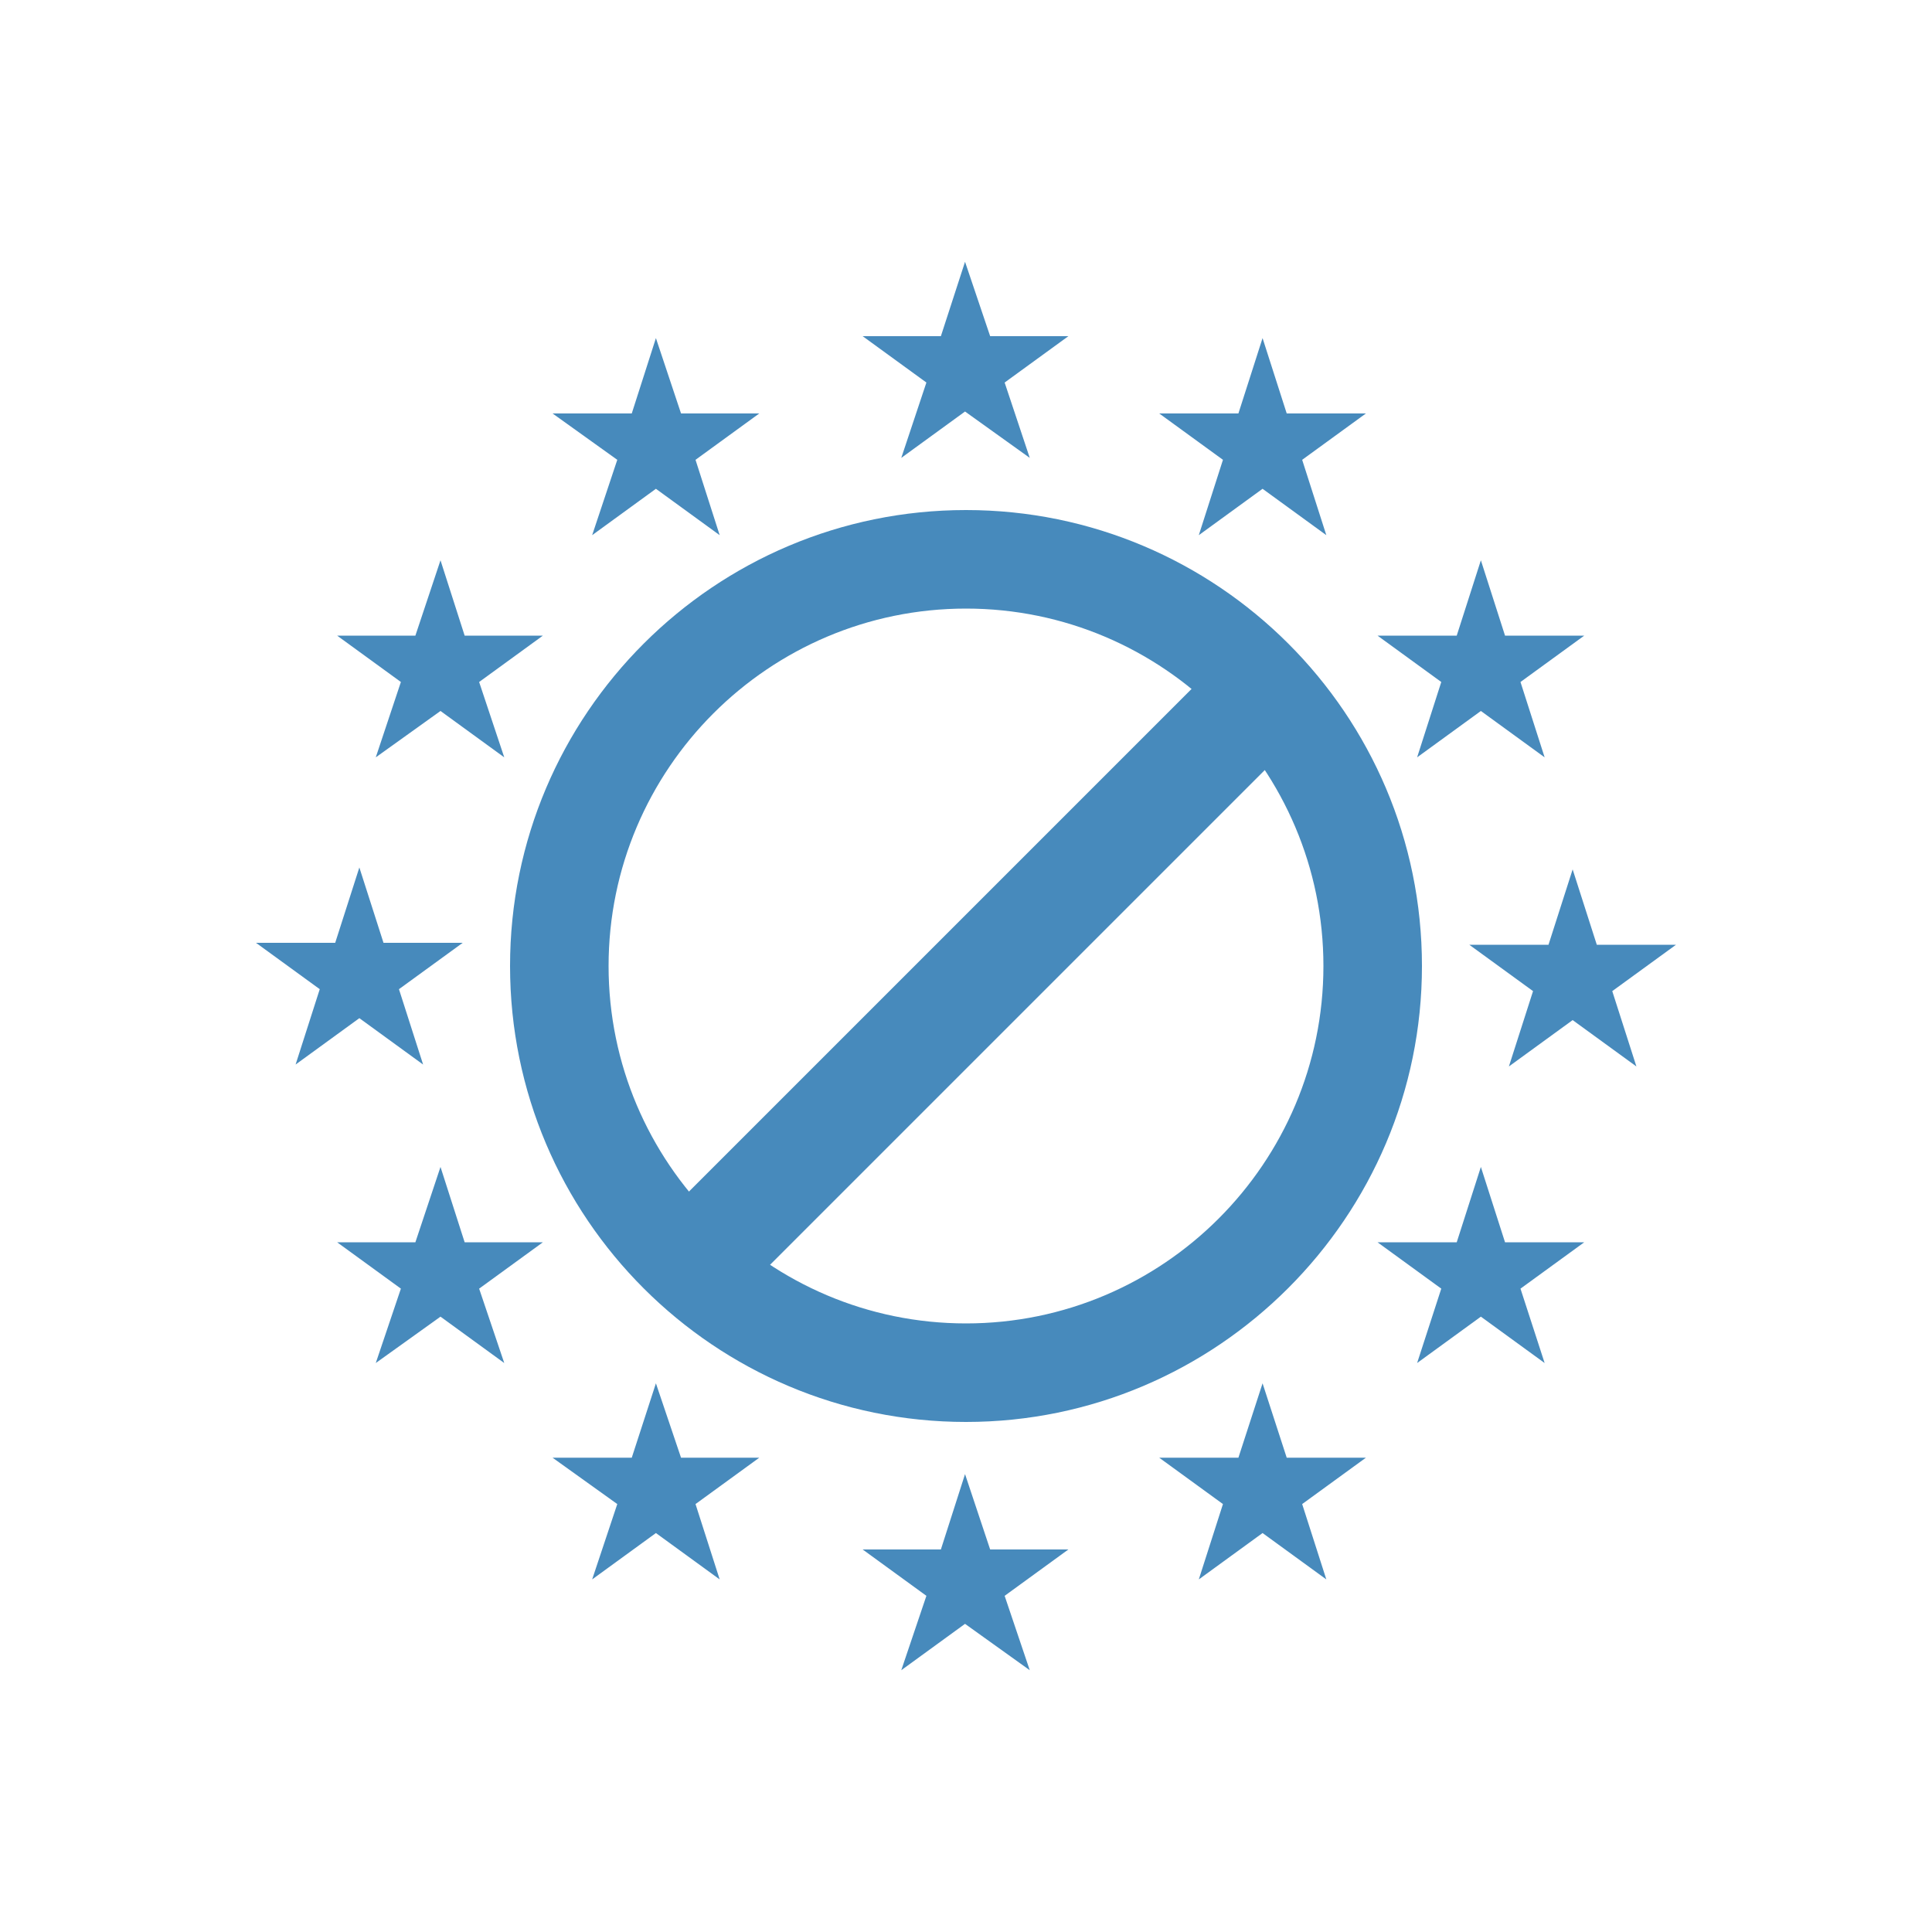 <?xml version="1.0" encoding="utf-8"?>
<!-- Generator: Adobe Illustrator 20.0.0, SVG Export Plug-In . SVG Version: 6.00 Build 0)  -->
<svg version="1.1" id="Layer_1" xmlns="http://www.w3.org/2000/svg" xmlns:xlink="http://www.w3.org/1999/xlink" x="0px" y="0px"
	 viewBox="0 0 200 200" style="enable-background:new 0 0 200 200;" xml:space="preserve">
<style type="text/css">
	.st0{fill:#478ABC;}
</style>
<g>
	<polygon class="st0" points="99.9,27.1 102.5,34.8 110.6,34.8 104,39.6 106.6,47.4 99.9,42.6 93.3,47.4 95.9,39.6 89.3,34.8 
		97.4,34.8 	"/>
	<polygon class="st0" points="99.9,152.6 102.5,160.4 110.6,160.4 104,165.2 106.6,172.9 99.9,168.1 93.3,172.9 95.9,165.2 
		89.3,160.4 97.4,160.4 	"/>
	<polygon class="st0" points="162.8,90 165.3,97.8 173.5,97.8 166.9,102.6 169.4,110.4 162.8,105.6 156.2,110.4 158.7,102.6 
		152.1,97.8 160.3,97.8 	"/>
	<polygon class="st0" points="37.2,89.8 39.7,97.6 47.9,97.6 41.3,102.4 43.8,110.2 37.2,105.4 30.6,110.2 33.1,102.4 26.5,97.6 
		34.7,97.6 	"/>
	<polygon class="st0" points="45.6,58 48.1,65.8 56.2,65.8 49.6,70.6 52.2,78.4 45.6,73.6 38.9,78.4 41.5,70.6 34.9,65.8 43,65.8 	
		"/>
	<polygon class="st0" points="67.9,35 70.5,42.8 78.6,42.8 72,47.6 74.5,55.4 67.9,50.6 61.3,55.4 63.9,47.6 57.2,42.8 65.4,42.8 	
		"/>
	<polygon class="st0" points="153.3,58 155.8,65.8 164,65.8 157.4,70.6 159.9,78.4 153.3,73.6 146.7,78.4 149.2,70.6 142.6,65.8 
		150.8,65.8 	"/>
	<polygon class="st0" points="130.7,35 133.2,42.8 141.4,42.8 134.8,47.6 137.3,55.4 130.7,50.6 124.1,55.4 126.6,47.6 120,42.8 
		128.2,42.8 	"/>
	<polygon class="st0" points="45.6,120.8 48.1,128.6 56.2,128.6 49.6,133.4 52.2,141.1 45.6,136.3 38.9,141.1 41.5,133.4 
		34.9,128.6 43,128.6 	"/>
	<polygon class="st0" points="67.9,143.2 70.5,150.9 78.6,150.9 72,155.7 74.5,163.5 67.9,158.7 61.3,163.5 63.9,155.7 57.2,150.9 
		65.4,150.9 	"/>
	<polygon class="st0" points="153.3,120.8 155.8,128.6 164,128.6 157.4,133.4 159.9,141.1 153.3,136.3 146.7,141.1 149.2,133.4 
		142.6,128.6 150.8,128.6 	"/>
	<polygon class="st0" points="130.7,143.2 133.2,150.9 141.4,150.9 134.8,155.7 137.3,163.5 130.7,158.7 124.1,163.5 126.6,155.7 
		120,150.9 128.2,150.9 	"/>
</g>
<g>
	<path class="st0" d="M52.8,100c0,26.1,21.2,47.2,47.2,47.2s47.2-21.2,47.2-47.2c0-26.1-21.2-47.2-47.2-47.2S52.8,73.9,52.8,100z
		 M63,100c0-20.4,16.6-37,37-37s37,16.6,37,37s-16.6,37-37,37S63,120.4,63,100z"/>
	
		<rect x="58.3" y="95.4" transform="matrix(0.707 -0.707 0.707 0.707 -41.686 101.458)" class="st0" width="86.6" height="11.3"/>
</g>
</svg>
